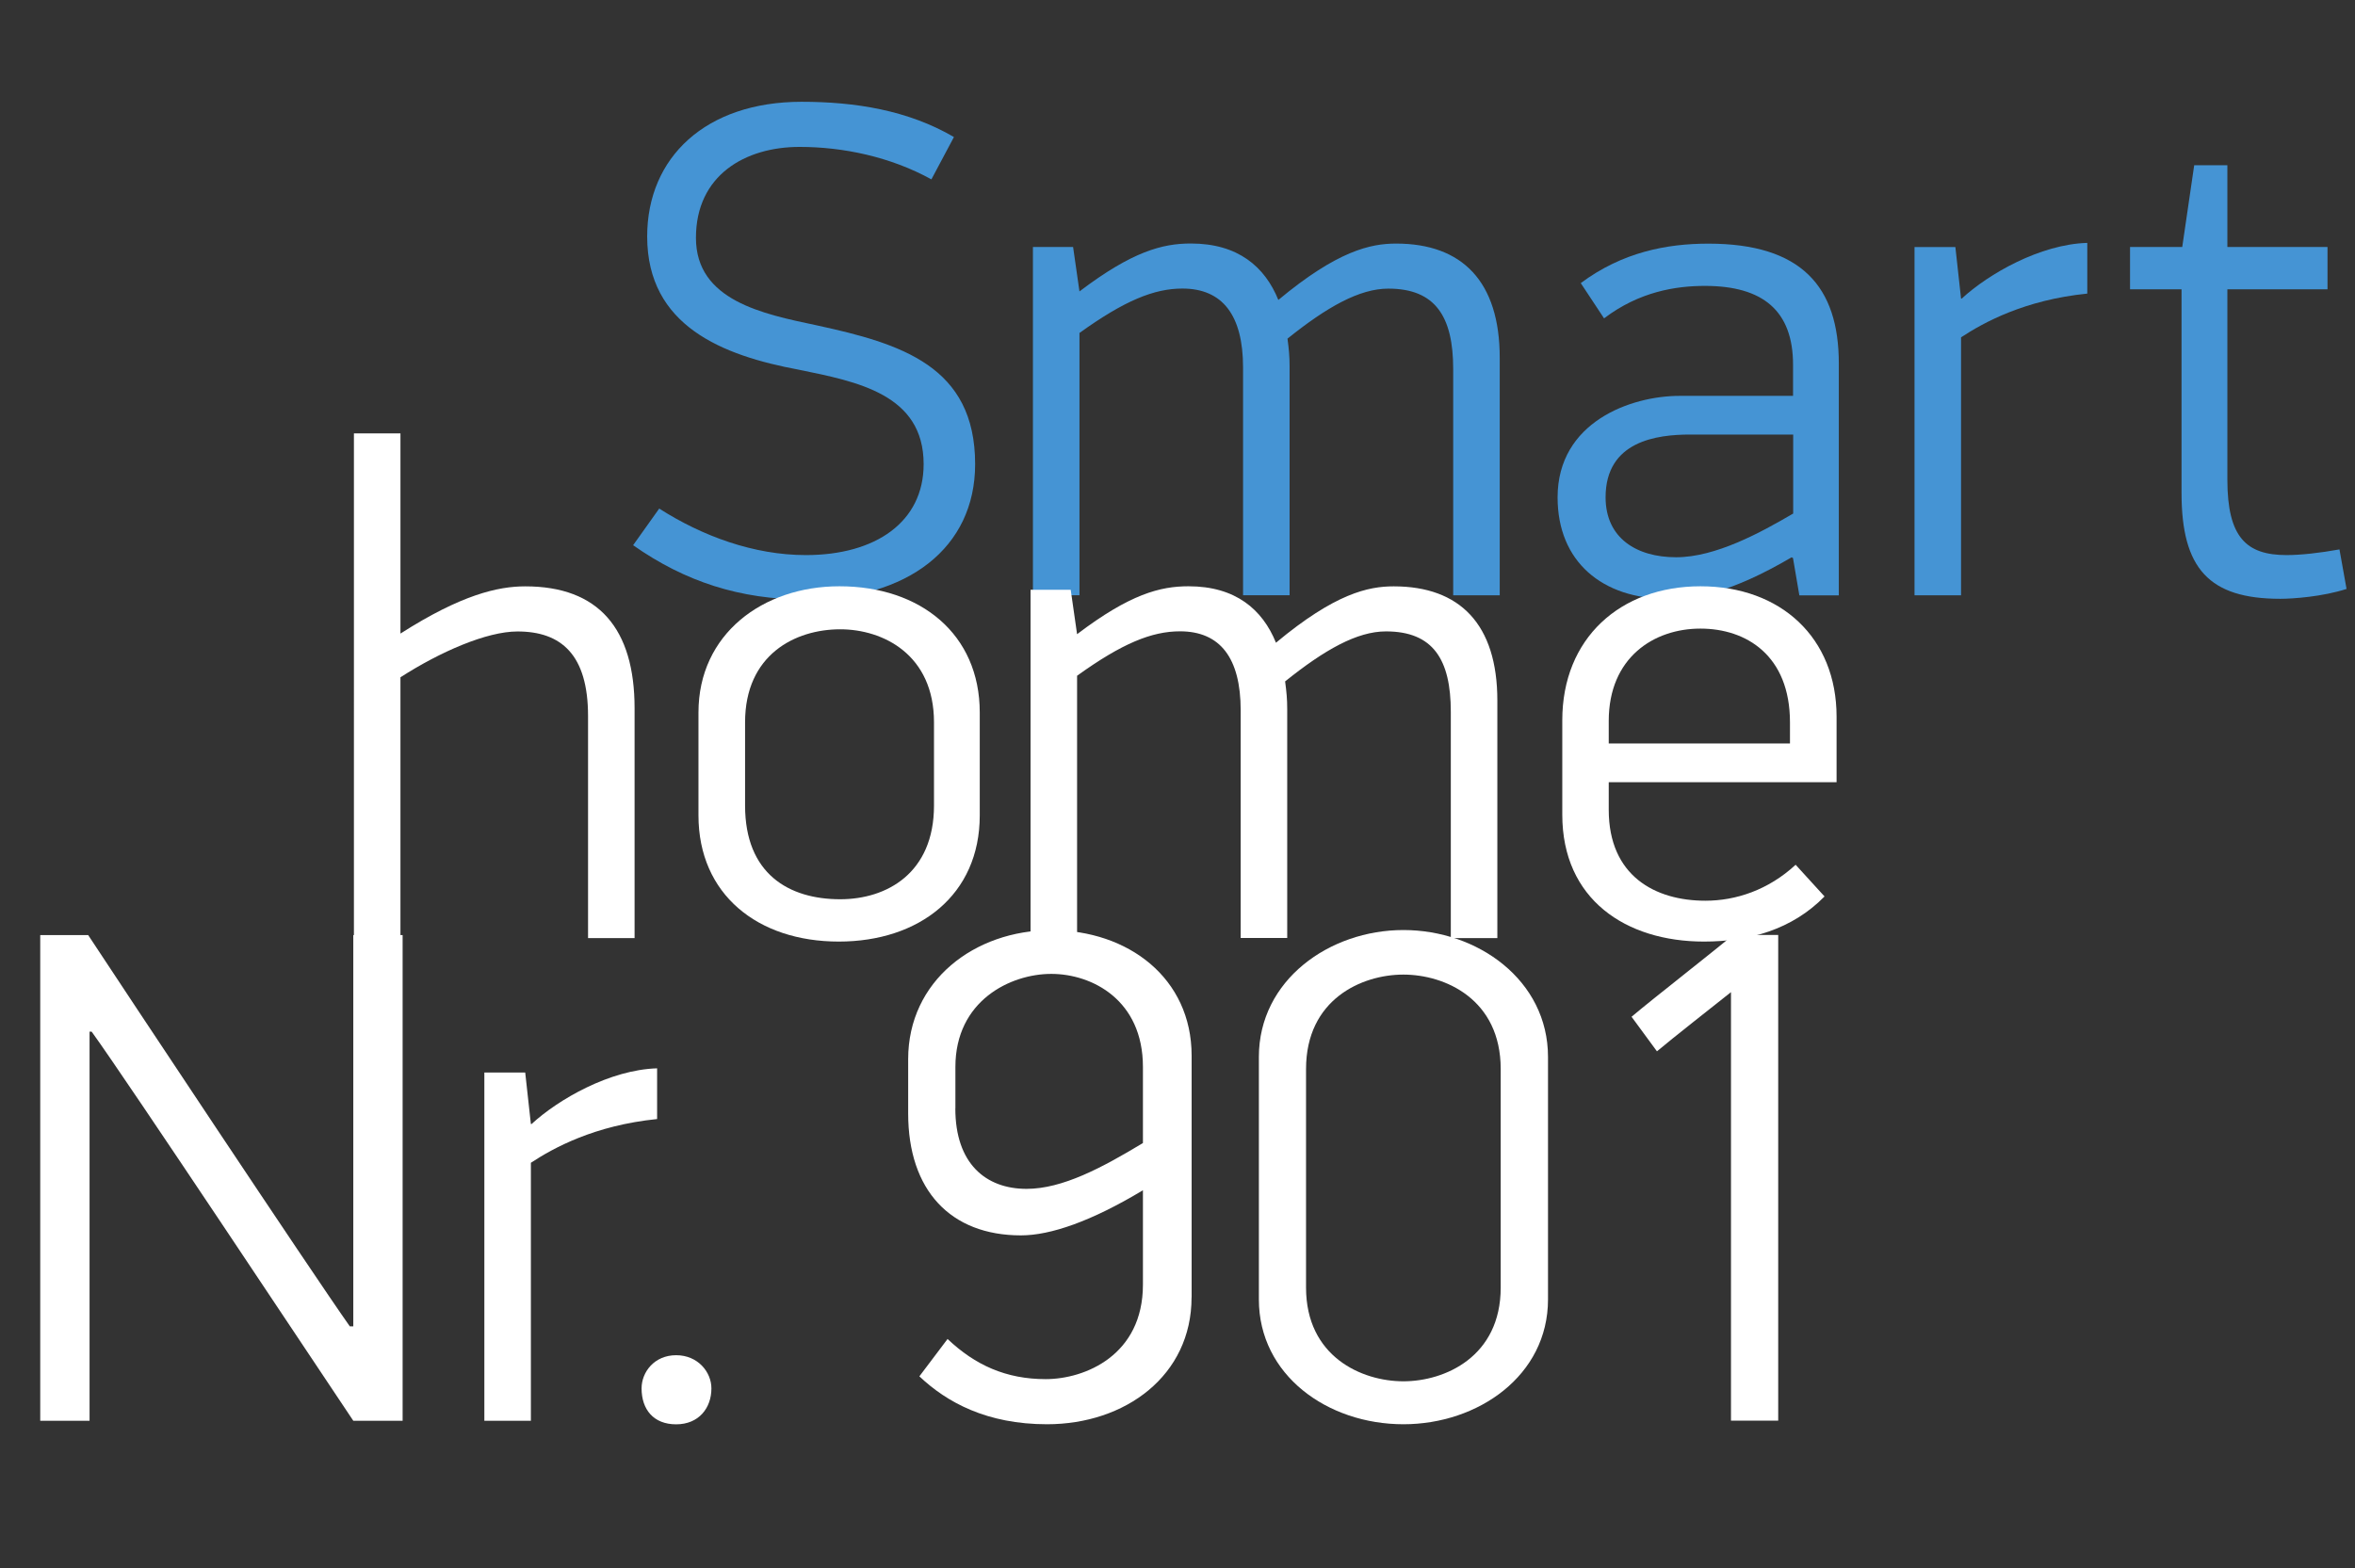 <?xml version="1.0" encoding="UTF-8"?><svg id="Ebene_2" xmlns="http://www.w3.org/2000/svg" viewBox="0 0 336.56 224.16"><rect x="0" y="0" width="336.56" height="224.16" fill="#333333" stroke="none"/><g id="Ebene_1-2"><path d="M115.07,85.7c-9.27,0-17.13-2.52-24.59-7.76l3.73-5.24c6.15,3.93,13.5,6.65,20.96,6.65,9.98,0,16.83-4.74,16.83-13,0-9.98-9.47-11.79-17.84-13.5-10.88-2.02-21.67-6.25-21.67-19.05,0-11.29,8.36-19.25,22.07-19.25,7.66,0,15.22,1.21,21.77,5.04l-3.22,6.05c-5.84-3.22-12.6-4.64-18.84-4.64-7.76,0-14.81,4.03-14.81,13s9.57,10.88,17.23,12.5c12.09,2.62,22.67,5.84,22.67,19.85,0,11.99-9.67,19.35-24.29,19.35Z" style="fill:#4594d4; stroke-width:0px;"/><path d="M182.69,42.88c8.46-7.05,13.2-8.06,16.83-8.06,9.47,0,14.81,5.44,14.81,16.32v33.96h-6.65v-32.35c0-7.46-2.52-11.49-9.27-11.49-4.13,0-8.77,2.62-14.41,7.15.2,1.51.3,2.52.3,3.93v32.75h-6.65v-32.55c0-7.46-2.92-11.29-8.67-11.29-4.03,0-8.26,1.71-14.71,6.35v37.49h-6.65v-49.78h5.74l.91,6.35c7.56-5.74,11.89-6.85,15.92-6.85,6.75,0,10.58,3.33,12.5,8.06Z" style="fill:#4594d4; stroke-width:0px;"/><path d="M256.06,79.66c-8.77,5.14-13.81,5.95-17.74,5.95-9.37,0-15.72-5.34-15.72-14.51,0-10.78,10.48-14.51,17.43-14.51h16.22v-4.43c0-7.76-4.33-11.29-12.6-11.29-4.13,0-9.37.81-14.41,4.64l-3.33-5.04c5.95-4.43,12.29-5.64,18.24-5.64,13.3,0,18.64,6.15,18.64,17.13v33.15h-5.64l-.91-5.34-.2-.1ZM256.26,62.12h-14.71c-4.74,0-12.09.91-12.09,8.97,0,5.84,4.43,8.57,10.08,8.57s12.09-3.53,16.73-6.25v-11.29Z" style="fill:#4594d4; stroke-width:0px;"/><path d="M298.3,41.97c-8.97.91-14.81,4.13-18.04,6.25v36.88h-6.65v-49.78h5.84l.81,7.36h.1c3.83-3.53,11.19-7.76,17.94-7.96v7.26Z" style="fill:#4594d4; stroke-width:0px;"/><path d="M335.35,84.19c-3.43,1.11-7.66,1.41-9.47,1.41-10.18,0-14.11-4.33-14.11-15.12v-29.12h-7.36v-6.05h7.46l1.71-11.69h4.74v11.69h14.31v6.05h-14.31v27.21c0,8.26,2.72,10.78,8.46,10.78,2.02,0,4.74-.3,7.56-.81l1.01,5.64Z" style="fill:#4594d4; stroke-width:0px;"/><path d="M90.69,101.25v32.85h-6.65v-31.74c0-8.77-3.83-12.09-10.08-12.09-4.43,0-11.08,2.92-16.73,6.55v37.28h-6.65V61.95h6.65v28.62c8.67-5.54,13.91-6.75,17.84-6.75,10.48,0,15.62,6.05,15.62,17.43Z" style="fill:#fff; stroke-width:0px;"/><path d="M119.87,134.6c-11.59,0-20.05-6.75-20.05-18.04v-14.71c0-11.19,9.17-18.04,20.15-18.04,11.59,0,20.05,6.85,20.05,18.04v14.71c0,11.39-8.67,18.04-20.15,18.04ZM133.48,103.26c0-9.67-7.26-13.3-13.4-13.3-6.45,0-13.6,3.63-13.6,13.3v11.89c0,9.77,6.25,13.4,13.6,13.4,6.65,0,13.4-3.73,13.4-13.4v-11.89Z" style="fill:#fff; stroke-width:0px;"/><path d="M182.35,91.88c8.46-7.05,13.2-8.06,16.83-8.06,9.47,0,14.81,5.44,14.81,16.32v33.96h-6.65v-32.35c0-7.46-2.52-11.49-9.27-11.49-4.13,0-8.77,2.62-14.41,7.15.2,1.51.3,2.52.3,3.93v32.75h-6.65v-32.55c0-7.46-2.92-11.29-8.67-11.29-4.03,0-8.26,1.71-14.71,6.35v37.49h-6.65v-49.78h5.74l.91,6.35c7.56-5.74,11.89-6.85,15.92-6.85,6.75,0,10.58,3.33,12.5,8.06Z" style="fill:#fff; stroke-width:0px;"/><path d="M229.91,111.83v3.93c0,9.47,6.65,13,13.81,13,4.33,0,8.97-1.51,12.9-5.14l4.13,4.53c-4.64,4.74-10.78,6.45-17.23,6.45-11.19,0-20.25-6.05-20.25-18.14v-13.5c0-11.69,8.26-19.15,19.75-19.15s19.45,7.36,19.45,18.64v9.37h-32.55ZM243.01,89.86c-6.65,0-13.1,4.13-13.1,13.2v3.22h25.9v-3.02c0-9.57-6.25-13.4-12.8-13.4Z" style="fill:#fff; stroke-width:0px;"/><path d="M50.49,189.6v-55.93h7.05v69.43h-7.05c-4.94-7.36-32.35-48.67-37.39-55.62h-.3v55.62h-7.05v-69.43h6.85c4.84,7.36,31.84,48.07,37.39,55.93h.5Z" style="fill:#fff; stroke-width:0px;"/><path d="M93.91,159.97c-8.97.91-14.81,4.13-18.04,6.25v36.88h-6.65v-49.78h5.84l.81,7.36h.1c3.83-3.53,11.19-7.76,17.94-7.96v7.26Z" style="fill:#fff; stroke-width:0px;"/><path d="M96.63,193.73c3.12,0,5.04,2.42,5.04,4.74,0,2.82-1.81,5.14-5.04,5.14s-4.94-2.12-4.94-5.14c0-2.32,1.81-4.74,4.94-4.74Z" style="fill:#fff; stroke-width:0px;"/><path d="M170.29,185.46c0,11.19-9.47,18.14-20.66,18.14-8.57,0-14.31-3.12-18.24-6.85l4.03-5.34c3.93,3.73,8.36,5.74,14.01,5.74s13.91-3.43,13.91-13.5v-13.5c-7.36,4.43-13.2,6.45-17.43,6.45-10.08,0-16.12-6.45-16.12-17.43v-7.76c0-11.19,9.47-18.44,20.46-18.44s20.05,6.85,20.05,17.94v34.56ZM136.53,158.46c0,7.86,4.33,11.49,10.18,11.49,5.14,0,10.78-3.02,16.63-6.55v-10.88c0-9.57-7.26-13.3-13.1-13.3s-13.7,3.83-13.7,13.3v5.95Z" style="fill:#fff; stroke-width:0px;"/><path d="M200.57,203.6c-10.88,0-20.66-7.05-20.66-17.84v-34.67c0-10.98,10.08-18.14,20.66-18.14s20.66,7.15,20.66,18.14v34.67c0,10.88-9.98,17.84-20.66,17.84ZM214.47,152.82c0-9.98-7.96-13.5-13.91-13.5s-13.91,3.53-13.91,13.5v31.24c0,9.88,7.96,13.4,13.91,13.4s13.91-3.53,13.91-13.4v-31.24Z" style="fill:#fff; stroke-width:0px;"/><path d="M247.38,203.1v-61.27c-2.02,1.61-8.57,6.75-10.58,8.46l-3.63-4.94c3.22-2.72,11.39-9.07,14.51-11.69h6.45v69.43h-6.75Z" style="fill:#fff; stroke-width:0px;"/></g></svg>
